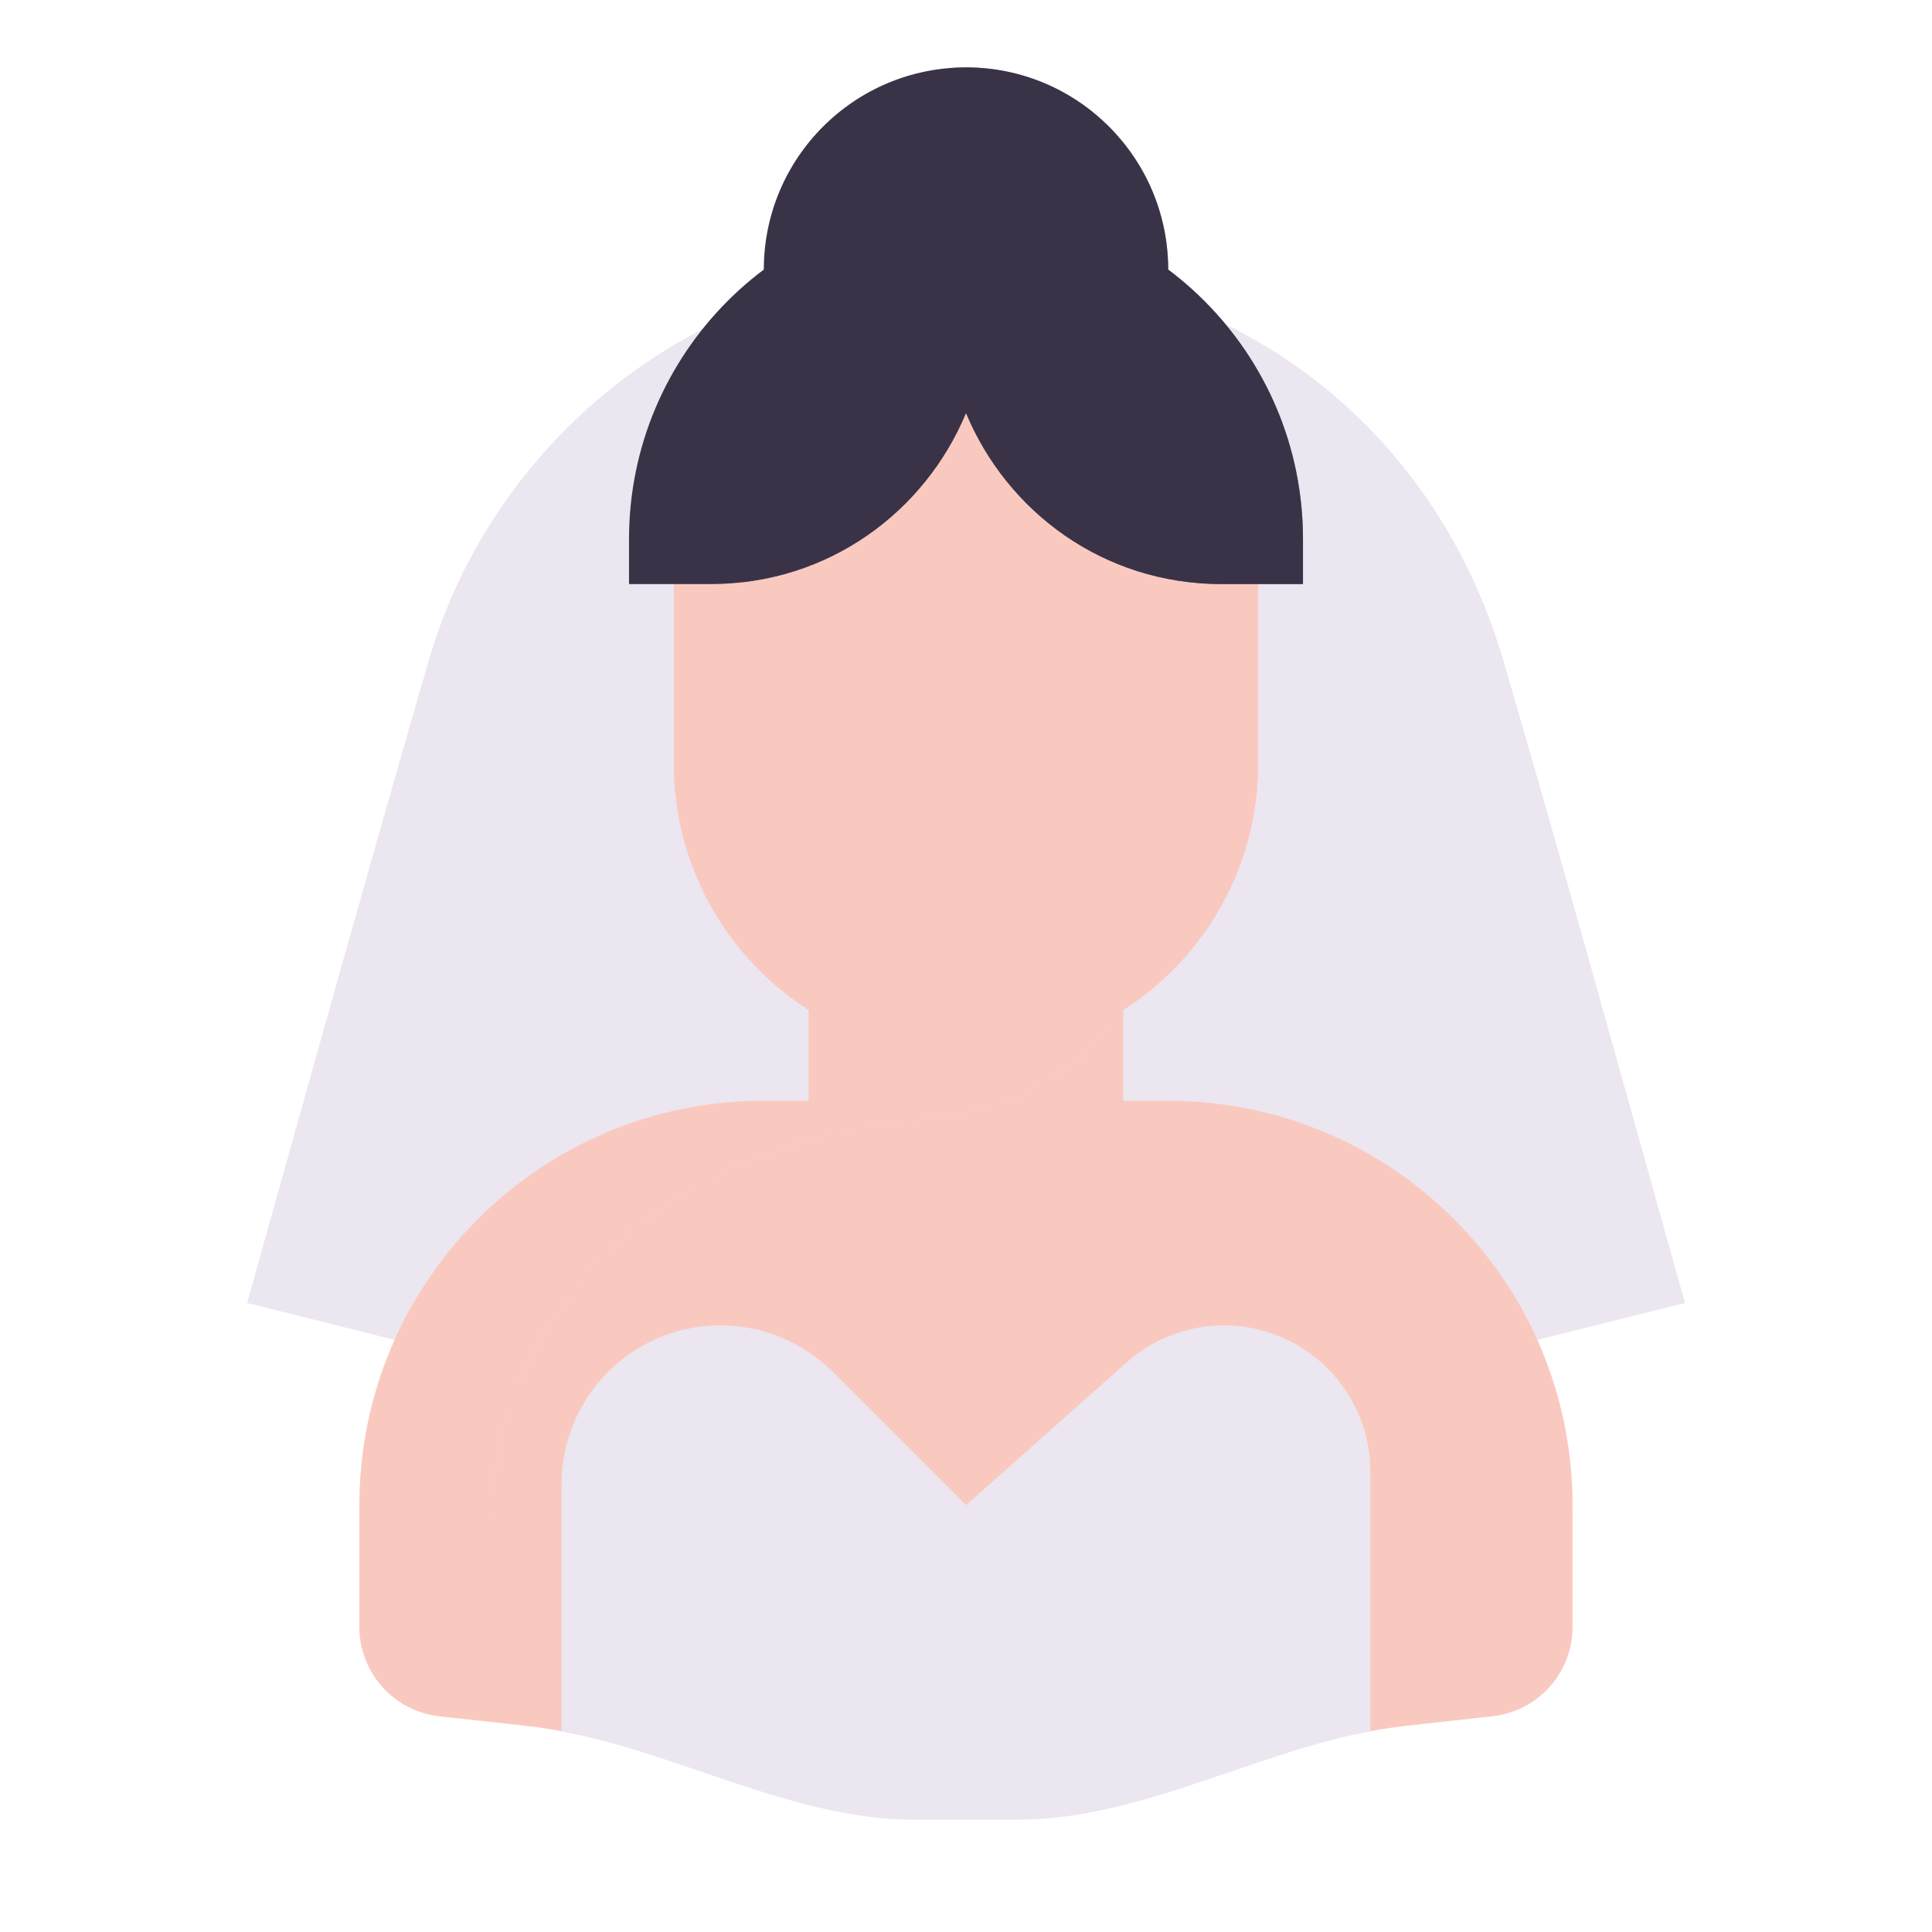 <svg xmlns="http://www.w3.org/2000/svg" width="430" height="430" style="width:100%;height:100%;transform:translate3d(0,0,0);content-visibility:visible" viewBox="0 0 430 430"><defs><filter id="a" width="100%" height="100%" x="0%" y="0%" filterUnits="objectBoundingBox"><feComponentTransfer in="SourceGraphic"><feFuncA tableValues="1.0 0.0" type="table"/></feComponentTransfer></filter><filter id="c" width="100%" height="100%" x="0%" y="0%" filterUnits="objectBoundingBox"><feComponentTransfer in="SourceGraphic"><feFuncA tableValues="1.0 0.0" type="table"/></feComponentTransfer></filter><filter id="e" width="100%" height="100%" x="0%" y="0%" filterUnits="objectBoundingBox"><feComponentTransfer in="SourceGraphic"><feFuncA tableValues="1.0 0.0" type="table"/></feComponentTransfer></filter><filter id="g" width="100%" height="100%" x="0%" y="0%" filterUnits="objectBoundingBox"><feComponentTransfer in="SourceGraphic"><feFuncA tableValues="1.0 0.0" type="table"/></feComponentTransfer></filter><filter id="i" width="100%" height="100%" x="0%" y="0%" filterUnits="objectBoundingBox"><feComponentTransfer in="SourceGraphic"><feFuncA tableValues="1.0 0.0" type="table"/></feComponentTransfer></filter><filter id="k" width="100%" height="100%" x="0%" y="0%" filterUnits="objectBoundingBox"><feComponentTransfer in="SourceGraphic"><feFuncA tableValues="1.0 0.0" type="table"/></feComponentTransfer></filter><path id="b" style="display:none"/><path id="d" style="display:none"/><path id="f" style="display:none"/><path id="h" fill="#3A3347" d="M0-42.5c-41.421 0-75 33.579-75 75v10L-57.424 55H56.424L75 42.5v-10c0-41.421-33.579-75-75-75" style="display:block" transform="translate(240 87.5)"/><path id="j" fill="#3A3347" d="M-26.452 36.409C-37.693 28.228-45 14.967-45 0c0-24.853 20.147-45 45-45S45-24.853 45 0c0 14.967-7.307 28.228-18.548 36.409" style="display:block" transform="translate(240 50)"/><path id="l" fill="#EBE6EF" d="M-4.213-135C-57.919-135-105-98.5-119.69-47.635-133.399-.168-146 46-162.5 105-120.5 115.5 0 135 0 135l160-40C142.5 32.5 133.507-.199 119.69-47.635 104-101.5 57.918-135 4.213-135z" style="display:block" transform="translate(245 195)"/><mask id="u" mask-type="alpha"><g filter="url(#a)"><path fill="#fff" d="M0 0h430v430H0z" opacity="0"/><use xmlns:ns1="http://www.w3.org/1999/xlink" ns1:href="#b"/></g></mask><mask id="t" mask-type="alpha"><g filter="url(#c)"><path fill="#fff" d="M0 0h430v430H0z" opacity="0"/><use xmlns:ns2="http://www.w3.org/1999/xlink" ns2:href="#d"/></g></mask><mask id="s" mask-type="alpha"><g filter="url(#e)"><path fill="#fff" d="M0 0h430v430H0z" opacity="0"/><use xmlns:ns3="http://www.w3.org/1999/xlink" ns3:href="#f"/></g></mask><mask id="q" mask-type="alpha"><g filter="url(#g)"><path fill="#fff" d="M0 0h430v430H0z" opacity="0"/><use xmlns:ns4="http://www.w3.org/1999/xlink" ns4:href="#h"/></g></mask><mask id="p" mask-type="alpha"><g filter="url(#i)"><path fill="#fff" d="M0 0h430v430H0z" opacity="0"/><use xmlns:ns5="http://www.w3.org/1999/xlink" ns5:href="#j"/></g></mask><mask id="o" mask-type="alpha"><g filter="url(#k)"><path fill="#fff" d="M0 0h430v430H0z" opacity="0"/><use xmlns:ns6="http://www.w3.org/1999/xlink" ns6:href="#l"/></g></mask><clipPath id="m"><path d="M0 0h430v430H0z"/></clipPath><clipPath id="r"><path d="M0 0h430v430H0z"/></clipPath><clipPath id="n"><path d="M0 0h430v430H0z"/></clipPath></defs><g clip-path="url(#m)"><g clip-path="url(#n)" style="display:block"><path fill="#EBE6EF" d="M-4.213-135C-57.919-135-105-98.5-119.69-47.635-133.399-.168-143.5 36-160 95L0 135l160-40C142.5 32.5 133.507-.199 119.69-47.635 104-101.5 57.918-135 4.213-135z" class="secondary" style="display:block" transform="translate(215 195)"/><g mask="url(#o)" opacity=".5" style="mix-blend-mode:multiply;display:block"><path fill="#EBE6EF" d="M210.787 60C157.081 60 110 96.5 95.31 147.365 81.601 194.832 71.5 231 55 290l160 40 160-40c-17.5-62.5-26.493-95.199-40.31-142.635C319 93.5 272.918 60 219.213 60z" class="secondary" opacity="1"/></g><g style="display:block"><path fill="#F9C9C0" d="M170 245h10v-40h70v40h10c49.706 0 90 40.294 90 90v27.099c0 10.191-7.662 18.753-17.791 19.878l-19.69 2.187c-3.655.406-7.288 1.039-10.905 1.836v-6.763H129.12v6.927c-3.859-.874-7.736-1.566-11.639-2l-19.69-2.187C87.662 380.852 80 372.29 80 362.099V335c0-49.706 40.294-90 90-90" class="primary"/><g opacity=".5" style="mix-blend-mode:multiply"><path fill="#F9C9C0" d="M180 245h-10c-49.706 0-90 40.294-90 90v27.099c0 10.191 7.662 18.753 17.791 19.878l11.549 1.283V340c0-49.706 40.586-84.622 90-90 31.729-3.453 40.999-12.396 50.66-25.937V205h-70z" class="primary" opacity="1"/></g><path fill="#EBE6EF" d="M305 327.604v57.701c-10.495 1.992-20.839 5.518-31.175 9.042-15.632 5.329-31.247 10.653-47.34 10.653h-22.97c-16.093 0-31.708-5.324-47.34-10.653-10.336-3.524-20.68-7.05-31.175-9.042v-54.95C125 310.829 140.829 295 160.355 295c9.377 0 18.37 3.725 25 10.355L215 335l35.735-31.765A32.6 32.6 0 0 1 272.396 295C290.403 295 305 309.597 305 327.604" class="secondary"/><g opacity=".5" style="mix-blend-mode:multiply"><path fill="#EBE6EF" d="M150 330.355v61.899c-8.285-2.774-16.594-5.353-25-6.949v-54.95C125 310.829 140.829 295 160.355 295c4.307 0 8.534.786 12.487 2.278-13.35 5.053-22.842 17.957-22.842 33.077" class="secondary" opacity="1"/></g></g><path fill="#3A3347" d="M-26.452 36.409C-37.693 28.228-45 14.967-45 0c0-24.853 20.147-45 45-45S45-24.853 45 0c0 14.967-7.307 28.228-18.548 36.409" class="tertiary" style="display:block" transform="translate(215 60)"/><g mask="url(#p)" opacity=".5" style="mix-blend-mode:multiply;display:block"><path fill="#3A3347" d="M188.548 96.409C177.307 88.228 170 74.967 170 60c0-24.853 20.147-45 45-45s45 20.147 45 45c0 14.967-7.307 28.228-18.548 36.409" class="tertiary" opacity="1"/></g><g fill="#F9C9C0" style="display:block"><path d="M215 55c-35.899 0-65 29.101-65 65v50c0 35.899 29.101 65 65 65s65-29.101 65-65v-50c0-35.899-29.101-65-65-65" class="primary"/><path d="M215 55c-35.899 0-65 29.101-65 65v50c0 35.899 29.101 65 65 65s65-29.101 65-65v-50c0-35.899-29.101-65-65-65" class="primary"/></g><path fill="#3A3347" d="M0-42.5c-41.421 0-75 33.579-75 75v10h18.076C-30.43 42.5-9.065 26.239 0 4.424 9.065 26.239 30.43 42.5 56.924 42.5H75v-10c0-41.421-33.579-75-75-75" class="tertiary" style="display:block" transform="translate(215 87.5)"/><g mask="url(#q)" opacity=".5" style="mix-blend-mode:multiply;display:block"><path fill="#3A3347" d="M215 45c-41.421 0-75 33.579-75 75v10h18.076c26.494 0 47.859-16.261 56.924-38.076C224.065 113.739 245.43 130 271.924 130H290v-10c0-41.421-33.579-75-75-75" class="tertiary" opacity="1"/></g></g><g clip-path="url(#r)" style="display:none"><path class="secondary" style="display:none"/><g mask="url(#s)" style="mix-blend-mode:multiply;display:none"><path class="secondary"/></g><g style="display:none"><path class="primary"/><path class="primary" style="mix-blend-mode:multiply"/><path class="secondary"/><path class="secondary" style="mix-blend-mode:multiply"/></g><path class="tertiary" style="display:none"/><g mask="url(#t)" style="mix-blend-mode:multiply;display:none"><path class="tertiary"/></g><g style="display:none"><path class="primary"/><path class="primary"/></g><path class="tertiary" style="display:none"/><g mask="url(#u)" style="mix-blend-mode:multiply;display:none"><path class="tertiary"/></g></g></g></svg>